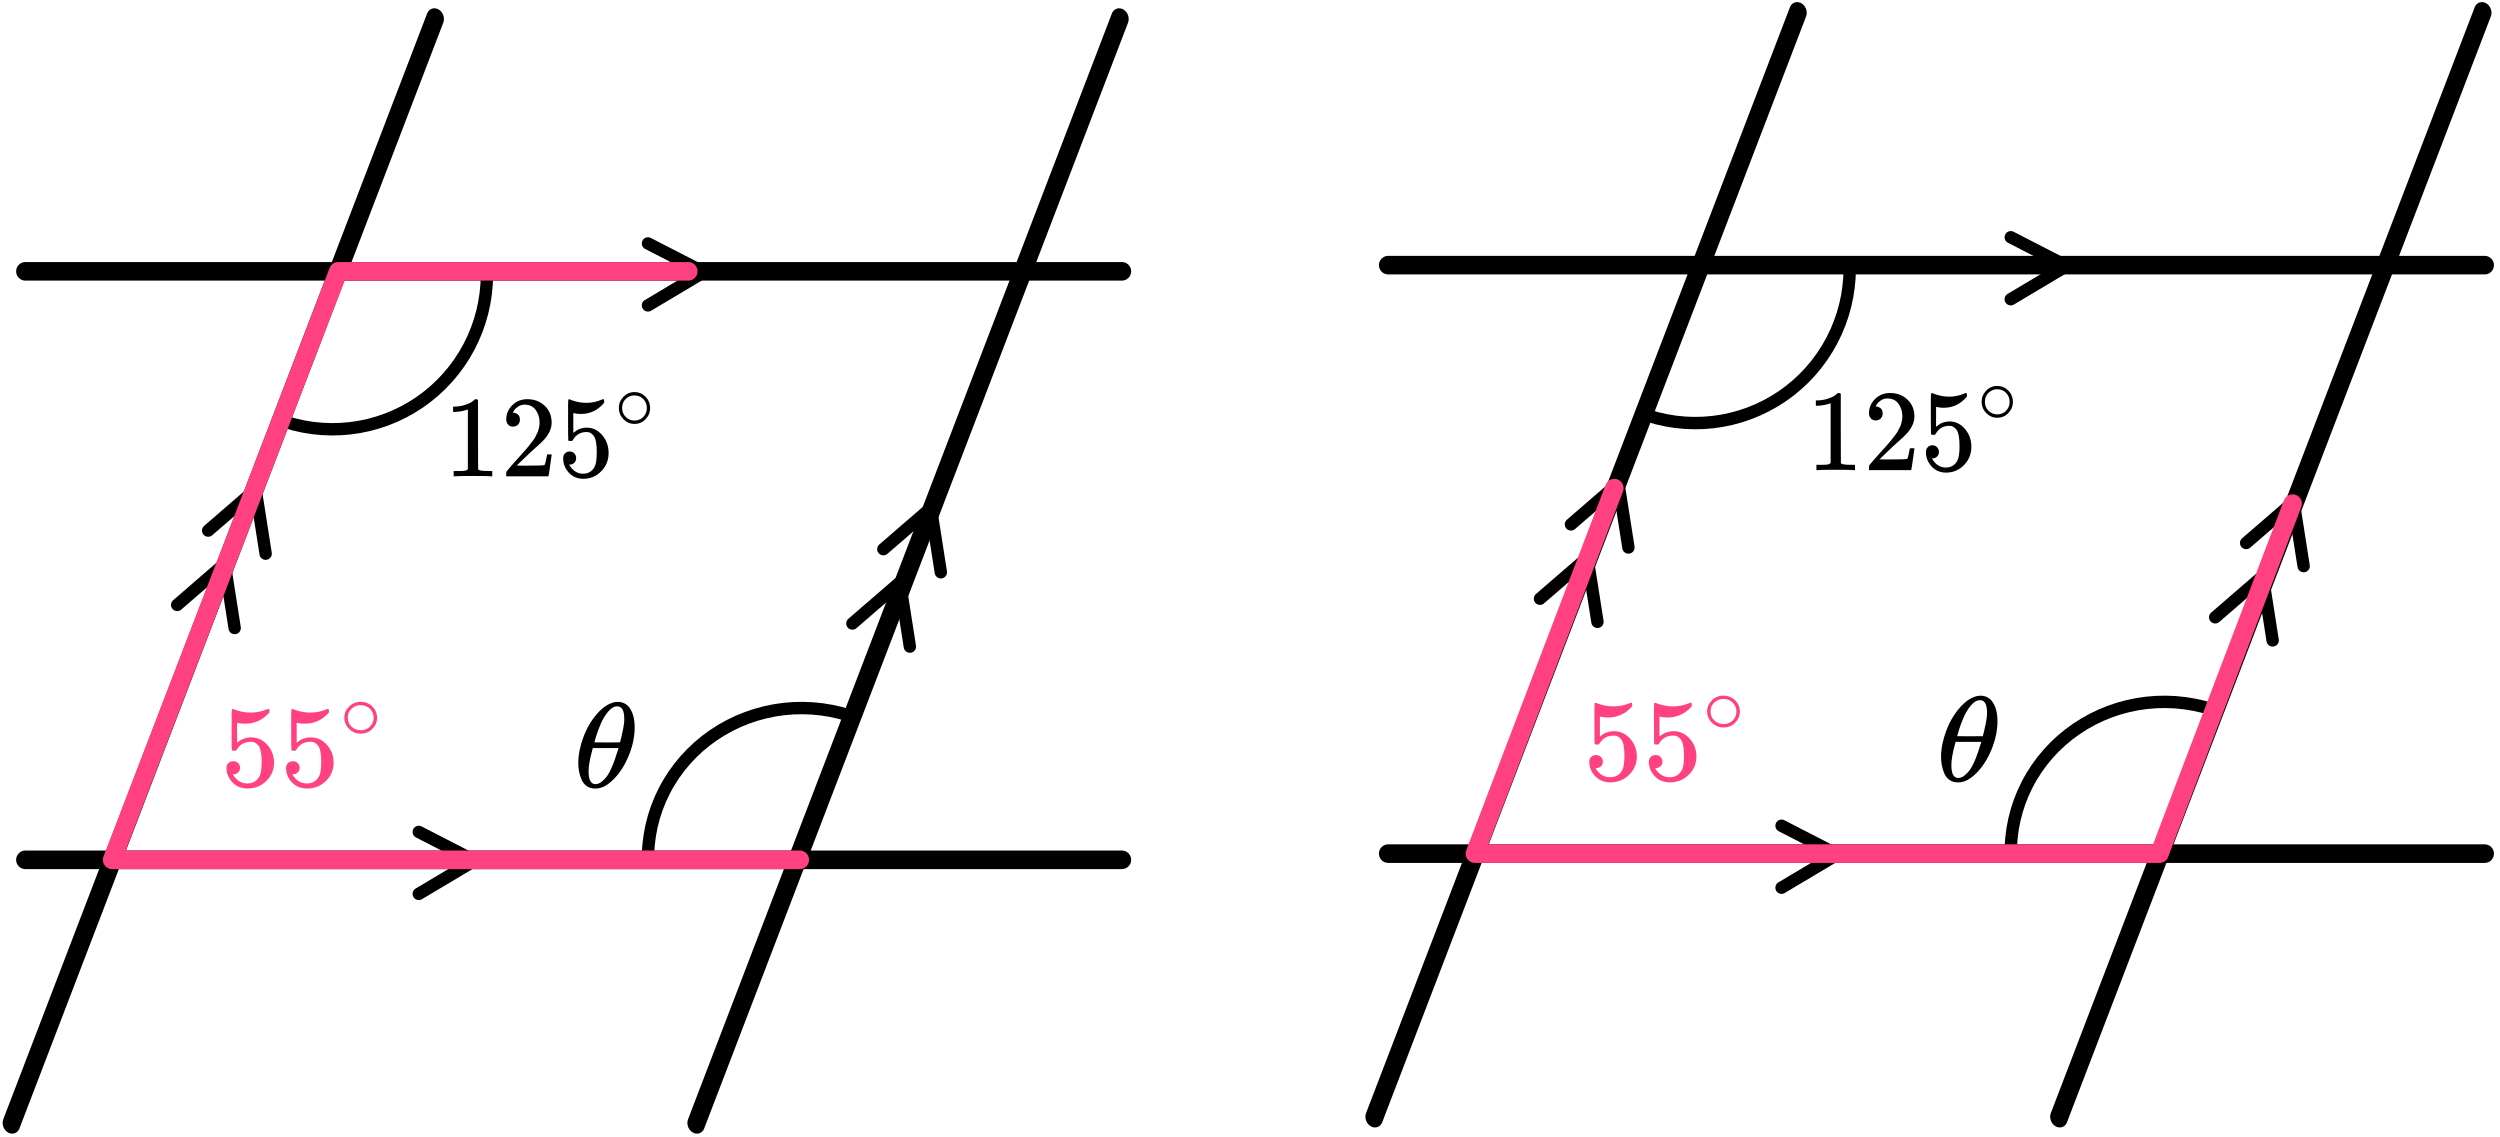 <?xml version="1.0" encoding="UTF-8"?> <svg xmlns="http://www.w3.org/2000/svg" width="310" height="141" viewBox="0 0 310 141" fill="none"><path d="M80.35 30.188L87.263 33.747L80.35 37.869" stroke="black" stroke-width="1.536" stroke-linecap="round" stroke-linejoin="round"></path><path d="M51.928 103.16L58.841 106.72L51.928 110.841" stroke="black" stroke-width="1.536" stroke-linecap="round" stroke-linejoin="round"></path><path d="M25.812 65.791L31.694 60.705L32.939 68.656" stroke="black" stroke-width="1.536" stroke-linecap="round" stroke-linejoin="round"></path><path d="M21.971 75.008L27.852 69.922L29.098 77.873" stroke="black" stroke-width="1.536" stroke-linecap="round" stroke-linejoin="round"></path><path d="M109.537 68.096L115.419 63.01L116.664 70.961" stroke="black" stroke-width="1.536" stroke-linecap="round" stroke-linejoin="round"></path><path d="M105.697 77.312L111.579 72.226L112.824 80.178" stroke="black" stroke-width="1.536" stroke-linecap="round" stroke-linejoin="round"></path><path d="M60.378 34.029C60.378 37.154 59.617 40.232 58.163 42.996C56.707 45.759 54.602 48.125 52.029 49.888C49.455 51.65 46.492 52.756 43.396 53.109C40.3 53.463 37.164 53.053 34.262 51.916" stroke="black" stroke-width="1.536"></path><path d="M106.466 89.137C103.532 87.984 100.352 87.566 97.212 87.918C94.071 88.271 91.07 89.384 88.479 91.156C85.888 92.929 83.789 95.306 82.372 98.072C80.954 100.838 80.262 103.907 80.359 107" stroke="black" stroke-width="1.536"></path><line x1="3.152" y1="33.645" x2="139.111" y2="33.645" stroke="black" stroke-width="2.304" stroke-linecap="round"></line><line x1="3.152" y1="106.617" x2="139.111" y2="106.617" stroke="black" stroke-width="2.304" stroke-linecap="round"></line><line x1="1.152" y1="-1.152" x2="147.951" y2="-1.152" transform="matrix(0.358 -0.934 0.87 0.494 2 141)" stroke="black" stroke-width="2.304" stroke-linecap="round"></line><line x1="1.152" y1="-1.152" x2="147.951" y2="-1.152" transform="matrix(0.358 -0.934 0.87 0.494 86.91 141)" stroke="black" stroke-width="2.304" stroke-linecap="round"></line><path d="M85.342 33.645H41.943L13.906 106.617H99.168" stroke="#FF4081" stroke-width="2.304" stroke-linecap="round" stroke-linejoin="round"></path><g clip-path="url(#clip0)"><path d="M71.707 94.622C71.707 93.599 71.92 92.522 72.346 91.389C72.772 90.256 73.35 89.279 74.082 88.457C74.813 87.635 75.572 87.164 76.358 87.044C76.369 87.044 76.413 87.044 76.489 87.044C76.566 87.044 76.631 87.039 76.686 87.029C77.275 87.069 77.734 87.314 78.062 87.766C78.487 88.367 78.7 89.174 78.7 90.186C78.7 91.339 78.455 92.512 77.963 93.705C77.472 94.897 76.844 95.875 76.08 96.637C75.316 97.398 74.584 97.779 73.885 97.779H73.771C73.378 97.779 73.039 97.679 72.755 97.479C72.471 97.278 72.258 97.013 72.117 96.682C71.975 96.351 71.871 96.015 71.805 95.674C71.74 95.334 71.707 94.983 71.707 94.622ZM77.407 89.119C77.407 88.096 77.117 87.585 76.538 87.585C76.145 87.585 75.763 87.811 75.392 88.262C75.021 88.713 74.715 89.224 74.475 89.795C74.235 90.367 74.049 90.868 73.918 91.299C73.787 91.73 73.716 91.981 73.705 92.051C74.24 92.061 74.77 92.066 75.294 92.066L76.882 92.051C76.893 92.041 76.937 91.875 77.013 91.555C77.09 91.234 77.177 90.833 77.275 90.352C77.374 89.871 77.418 89.46 77.407 89.119ZM72.984 95.644C72.984 96.707 73.274 97.238 73.853 97.238C74.016 97.238 74.191 97.188 74.377 97.088C74.562 96.987 74.786 96.797 75.048 96.516C75.31 96.236 75.572 95.8 75.834 95.208C76.096 94.617 76.358 93.885 76.62 93.013L76.702 92.757H73.509C73.509 92.787 73.46 92.978 73.361 93.329C73.263 93.68 73.176 94.07 73.099 94.501C73.023 94.933 72.984 95.313 72.984 95.644Z" fill="black"></path></g><g clip-path="url(#clip1)"><path d="M58.017 50.764L57.833 50.836C57.702 50.883 57.513 50.931 57.269 50.979C57.024 51.027 56.751 51.061 56.45 51.08H56.182V50.419H56.45C56.892 50.4 57.302 50.328 57.678 50.204C58.055 50.08 58.318 49.965 58.469 49.859C58.619 49.754 58.751 49.649 58.864 49.544C58.883 49.515 58.939 49.5 59.033 49.5C59.118 49.5 59.198 49.529 59.273 49.587V53.879L59.288 58.187C59.353 58.254 59.41 58.297 59.457 58.316C59.504 58.335 59.617 58.354 59.796 58.373C59.974 58.392 60.266 58.402 60.671 58.402H61.038V59.062H60.883C60.685 59.034 59.937 59.019 58.638 59.019C57.358 59.019 56.619 59.034 56.422 59.062H56.252V58.402H56.619C56.826 58.402 57.005 58.402 57.156 58.402C57.306 58.402 57.424 58.397 57.509 58.388C57.593 58.378 57.669 58.364 57.735 58.345C57.8 58.325 57.838 58.316 57.847 58.316C57.857 58.316 57.885 58.292 57.932 58.244C57.979 58.196 58.008 58.177 58.017 58.187V50.764Z" fill="black"></path><path d="M63.606 52.903C63.352 52.903 63.15 52.817 62.999 52.645C62.849 52.472 62.773 52.262 62.773 52.013C62.773 51.333 63.023 50.745 63.522 50.247C64.02 49.749 64.642 49.5 65.385 49.5C66.242 49.5 66.957 49.768 67.531 50.304C68.105 50.84 68.397 51.534 68.406 52.386C68.406 52.798 68.312 53.19 68.124 53.564C67.936 53.937 67.71 54.262 67.446 54.54C67.183 54.818 66.806 55.172 66.317 55.602C65.978 55.899 65.507 56.339 64.905 56.923L64.072 57.727L65.145 57.742C66.623 57.742 67.409 57.718 67.503 57.67C67.569 57.651 67.682 57.225 67.842 56.392V56.349H68.406V56.392C68.397 56.421 68.336 56.856 68.223 57.699C68.11 58.541 68.039 58.981 68.011 59.019V59.062H62.773V58.79V58.617C62.773 58.55 62.802 58.479 62.858 58.402C62.915 58.325 63.056 58.158 63.282 57.9C63.555 57.593 63.79 57.325 63.987 57.096C64.072 57 64.232 56.823 64.468 56.564C64.703 56.306 64.863 56.129 64.948 56.033C65.032 55.937 65.169 55.779 65.357 55.559C65.545 55.339 65.677 55.176 65.752 55.071C65.828 54.966 65.936 54.822 66.077 54.64C66.218 54.459 66.317 54.305 66.373 54.181C66.43 54.056 66.501 53.918 66.585 53.765C66.67 53.611 66.731 53.458 66.769 53.305C66.806 53.152 66.839 53.008 66.868 52.874C66.896 52.74 66.91 52.583 66.91 52.401C66.91 51.798 66.75 51.276 66.43 50.836C66.11 50.395 65.653 50.175 65.061 50.175C64.75 50.175 64.477 50.257 64.242 50.419C64.006 50.582 63.842 50.74 63.748 50.893C63.653 51.046 63.606 51.137 63.606 51.166C63.606 51.175 63.63 51.18 63.677 51.18C63.846 51.18 64.02 51.247 64.199 51.381C64.378 51.515 64.468 51.735 64.468 52.042C64.468 52.281 64.392 52.482 64.242 52.645C64.091 52.807 63.879 52.894 63.606 52.903Z" fill="black"></path><path d="M71.443 56.803C71.443 57.033 71.368 57.224 71.218 57.377C71.067 57.531 70.883 57.607 70.667 57.607H70.568C71.001 58.363 71.575 58.741 72.29 58.741C72.949 58.741 73.429 58.454 73.73 57.88C73.909 57.564 73.999 56.951 73.999 56.042C73.999 55.056 73.872 54.391 73.618 54.046C73.373 53.73 73.1 53.573 72.799 53.573H72.714C71.98 53.573 71.425 53.898 71.048 54.549C71.01 54.616 70.978 54.654 70.949 54.664C70.921 54.673 70.85 54.683 70.737 54.693C70.578 54.693 70.488 54.664 70.469 54.606C70.45 54.568 70.441 53.73 70.441 52.094V50.242C70.441 49.763 70.465 49.524 70.512 49.524C70.53 49.505 70.549 49.495 70.568 49.495C70.578 49.495 70.676 49.533 70.865 49.61C71.053 49.687 71.312 49.763 71.641 49.84C71.97 49.916 72.323 49.955 72.7 49.955C73.368 49.955 74.008 49.821 74.62 49.553C74.695 49.514 74.756 49.495 74.803 49.495C74.879 49.495 74.916 49.581 74.916 49.754V49.94C74.144 50.869 73.18 51.333 72.022 51.333C71.73 51.333 71.467 51.304 71.232 51.247L71.09 51.218V53.688C71.269 53.553 71.41 53.448 71.514 53.372C71.618 53.295 71.787 53.218 72.022 53.142C72.257 53.065 72.498 53.027 72.742 53.027C73.504 53.027 74.149 53.338 74.676 53.96C75.203 54.582 75.467 55.319 75.467 56.171C75.467 57.052 75.166 57.803 74.563 58.425C73.961 59.048 73.227 59.364 72.361 59.373C71.599 59.373 70.987 59.115 70.526 58.598C70.065 58.081 69.834 57.497 69.834 56.846C69.834 56.616 69.886 56.434 69.989 56.3C70.093 56.166 70.201 56.08 70.314 56.042C70.427 56.004 70.535 55.985 70.639 55.985C70.874 55.985 71.067 56.066 71.218 56.229C71.368 56.392 71.443 56.583 71.443 56.803Z" fill="black"></path><path d="M76.734 50.577C76.734 50.056 76.924 49.599 77.303 49.206C77.683 48.814 78.138 48.618 78.671 48.618C79.203 48.618 79.659 48.807 80.038 49.186C80.417 49.565 80.61 50.035 80.617 50.597C80.617 51.125 80.431 51.585 80.058 51.978C79.685 52.37 79.226 52.566 78.681 52.566C78.148 52.566 77.693 52.373 77.313 51.988C76.934 51.602 76.741 51.132 76.734 50.577ZM78.631 49.034C78.251 49.034 77.909 49.176 77.603 49.46C77.297 49.745 77.144 50.12 77.144 50.587C77.144 51.04 77.293 51.413 77.593 51.704C77.892 51.995 78.255 52.144 78.681 52.15C78.907 52.15 79.117 52.106 79.309 52.018C79.502 51.93 79.639 51.842 79.719 51.754C79.799 51.666 79.868 51.582 79.928 51.501C80.115 51.25 80.208 50.946 80.208 50.587C80.208 50.161 80.065 49.795 79.779 49.491C79.493 49.186 79.11 49.034 78.631 49.034Z" fill="black"></path></g><g clip-path="url(#clip2)"><path d="M29.77 95.209C29.77 95.439 29.691 95.63 29.534 95.784C29.376 95.937 29.184 96.013 28.958 96.013H28.854C29.307 96.769 29.908 97.148 30.657 97.148C31.346 97.148 31.848 96.86 32.163 96.286C32.351 95.97 32.444 95.358 32.444 94.448C32.444 93.463 32.311 92.797 32.045 92.453C31.789 92.137 31.503 91.979 31.188 91.979H31.1C30.331 91.979 29.75 92.304 29.357 92.955C29.317 93.022 29.283 93.061 29.253 93.07C29.224 93.08 29.15 93.089 29.031 93.099C28.864 93.099 28.77 93.07 28.751 93.013C28.731 92.974 28.721 92.137 28.721 90.5V88.648C28.721 88.169 28.746 87.93 28.795 87.93C28.815 87.911 28.834 87.901 28.854 87.901C28.864 87.901 28.967 87.94 29.164 88.016C29.361 88.093 29.632 88.169 29.977 88.246C30.322 88.323 30.691 88.361 31.085 88.361C31.784 88.361 32.454 88.227 33.094 87.959C33.173 87.921 33.237 87.901 33.286 87.901C33.365 87.901 33.404 87.987 33.404 88.16V88.346C32.597 89.275 31.587 89.739 30.376 89.739C30.07 89.739 29.795 89.71 29.549 89.653L29.401 89.624V92.094C29.588 91.96 29.736 91.854 29.844 91.778C29.952 91.701 30.13 91.625 30.376 91.548C30.622 91.472 30.873 91.433 31.129 91.433C31.927 91.433 32.602 91.744 33.153 92.367C33.705 92.989 33.981 93.726 33.981 94.578C33.981 95.458 33.665 96.21 33.035 96.832C32.405 97.454 31.637 97.77 30.73 97.779C29.933 97.779 29.292 97.521 28.81 97.004C28.327 96.487 28.086 95.903 28.086 95.252C28.086 95.023 28.14 94.841 28.248 94.707C28.357 94.573 28.47 94.487 28.588 94.448C28.706 94.41 28.82 94.391 28.928 94.391C29.174 94.391 29.376 94.472 29.534 94.635C29.691 94.798 29.77 94.989 29.77 95.209Z" fill="#FF4081"></path><path d="M37.157 95.209C37.157 95.439 37.078 95.63 36.92 95.784C36.763 95.937 36.571 96.013 36.344 96.013H36.241C36.694 96.769 37.295 97.148 38.043 97.148C38.733 97.148 39.235 96.86 39.55 96.286C39.737 95.97 39.831 95.358 39.831 94.448C39.831 93.463 39.698 92.797 39.432 92.453C39.176 92.137 38.89 91.979 38.575 91.979H38.486C37.718 91.979 37.137 92.304 36.743 92.955C36.704 93.022 36.669 93.061 36.64 93.07C36.61 93.08 36.536 93.089 36.418 93.099C36.251 93.099 36.157 93.07 36.138 93.013C36.118 92.974 36.108 92.137 36.108 90.5V88.648C36.108 88.169 36.133 87.93 36.182 87.93C36.202 87.911 36.221 87.901 36.241 87.901C36.251 87.901 36.354 87.94 36.551 88.016C36.748 88.093 37.019 88.169 37.364 88.246C37.708 88.323 38.078 88.361 38.472 88.361C39.171 88.361 39.841 88.227 40.481 87.959C40.56 87.921 40.624 87.901 40.673 87.901C40.752 87.901 40.791 87.987 40.791 88.16V88.346C39.983 89.275 38.974 89.739 37.763 89.739C37.457 89.739 37.181 89.71 36.935 89.653L36.788 89.624V92.094C36.975 91.96 37.122 91.854 37.231 91.778C37.339 91.701 37.516 91.625 37.763 91.548C38.009 91.472 38.26 91.433 38.516 91.433C39.314 91.433 39.988 91.744 40.54 92.367C41.092 92.989 41.367 93.726 41.367 94.578C41.367 95.458 41.052 96.21 40.422 96.832C39.791 97.454 39.023 97.77 38.117 97.779C37.319 97.779 36.679 97.521 36.197 97.004C35.714 96.487 35.473 95.903 35.473 95.252C35.473 95.023 35.527 94.841 35.635 94.707C35.743 94.573 35.857 94.487 35.975 94.448C36.093 94.41 36.206 94.391 36.315 94.391C36.561 94.391 36.763 94.472 36.92 94.635C37.078 94.798 37.157 94.989 37.157 95.209Z" fill="#FF4081"></path><path d="M42.695 88.983C42.695 88.462 42.894 88.005 43.291 87.613C43.688 87.22 44.165 87.024 44.722 87.024C45.279 87.024 45.756 87.213 46.153 87.593C46.55 87.971 46.751 88.442 46.758 89.003C46.758 89.531 46.563 89.991 46.173 90.384C45.783 90.776 45.303 90.973 44.732 90.973C44.175 90.973 43.698 90.78 43.301 90.394C42.904 90.008 42.702 89.538 42.695 88.983ZM44.68 87.44C44.283 87.44 43.924 87.582 43.604 87.867C43.284 88.151 43.124 88.526 43.124 88.993C43.124 89.447 43.28 89.819 43.594 90.11C43.907 90.401 44.286 90.55 44.732 90.556C44.969 90.556 45.188 90.513 45.39 90.424C45.592 90.337 45.735 90.249 45.818 90.161C45.902 90.073 45.975 89.988 46.038 89.907C46.233 89.656 46.33 89.352 46.33 88.993C46.33 88.567 46.18 88.201 45.881 87.897C45.582 87.593 45.181 87.44 44.68 87.44Z" fill="#FF4081"></path></g><path d="M249.336 29.42L256.249 32.98L249.336 37.101" stroke="black" stroke-width="1.536" stroke-linecap="round" stroke-linejoin="round"></path><path d="M220.914 102.393L227.827 105.952L220.914 110.074" stroke="black" stroke-width="1.536" stroke-linecap="round" stroke-linejoin="round"></path><path d="M194.799 65.023L200.68 59.937L201.926 67.889" stroke="black" stroke-width="1.536" stroke-linecap="round" stroke-linejoin="round"></path><path d="M190.957 74.24L196.839 69.154L198.084 77.106" stroke="black" stroke-width="1.536" stroke-linecap="round" stroke-linejoin="round"></path><path d="M278.523 67.328L284.405 62.242L285.65 70.194" stroke="black" stroke-width="1.536" stroke-linecap="round" stroke-linejoin="round"></path><path d="M274.684 76.545L280.565 71.459L281.81 79.41" stroke="black" stroke-width="1.536" stroke-linecap="round" stroke-linejoin="round"></path><path d="M229.364 33.262C229.364 36.387 228.604 39.465 227.149 42.228C225.694 44.992 223.588 47.358 221.015 49.12C218.442 50.882 215.478 51.988 212.382 52.342C209.286 52.695 206.151 52.285 203.248 51.148" stroke="black" stroke-width="1.536"></path><path d="M275.452 88.369C272.519 87.217 269.338 86.798 266.198 87.151C263.058 87.503 260.057 88.616 257.466 90.389C254.875 92.162 252.776 94.538 251.358 97.305C249.94 100.071 249.248 103.139 249.345 106.232" stroke="black" stroke-width="1.536"></path><line x1="172.139" y1="32.877" x2="308.097" y2="32.877" stroke="black" stroke-width="2.304" stroke-linecap="round"></line><line x1="172.139" y1="105.85" x2="308.097" y2="105.85" stroke="black" stroke-width="2.304" stroke-linecap="round"></line><line x1="1.152" y1="-1.152" x2="147.951" y2="-1.152" transform="matrix(0.358 -0.934 0.87 0.494 170.986 140.232)" stroke="black" stroke-width="2.304" stroke-linecap="round"></line><line x1="1.152" y1="-1.152" x2="147.951" y2="-1.152" transform="matrix(0.358 -0.934 0.87 0.494 255.896 140.232)" stroke="black" stroke-width="2.304" stroke-linecap="round"></line><path d="M200.175 60.529L182.893 105.849H267.771L284.285 62.45" stroke="#FF4081" stroke-width="2.304" stroke-linecap="round" stroke-linejoin="round"></path><g clip-path="url(#clip3)"><path d="M240.691 93.856C240.691 92.834 240.904 91.756 241.33 90.624C241.756 89.491 242.335 88.513 243.066 87.692C243.798 86.87 244.557 86.398 245.343 86.278C245.354 86.278 245.397 86.278 245.474 86.278C245.55 86.278 245.616 86.273 245.67 86.263C246.26 86.303 246.718 86.549 247.046 87C247.472 87.601 247.685 88.408 247.685 89.421C247.685 90.573 247.439 91.746 246.948 92.939C246.456 94.132 245.829 95.109 245.064 95.871C244.3 96.633 243.568 97.014 242.87 97.014H242.755C242.362 97.014 242.023 96.913 241.74 96.713C241.456 96.513 241.243 96.247 241.101 95.916C240.959 95.585 240.855 95.249 240.79 94.909C240.724 94.568 240.691 94.217 240.691 93.856ZM246.391 88.353C246.391 87.331 246.102 86.819 245.523 86.819C245.13 86.819 244.748 87.045 244.376 87.496C244.005 87.947 243.699 88.458 243.459 89.03C243.219 89.601 243.033 90.102 242.902 90.533C242.771 90.964 242.7 91.215 242.69 91.285C243.225 91.295 243.754 91.3 244.278 91.3L245.867 91.285C245.878 91.275 245.921 91.11 245.998 90.789C246.074 90.468 246.162 90.067 246.26 89.586C246.358 89.105 246.402 88.694 246.391 88.353ZM241.969 94.879C241.969 95.941 242.258 96.472 242.837 96.472C243.001 96.472 243.175 96.422 243.361 96.322C243.547 96.222 243.77 96.031 244.033 95.751C244.295 95.47 244.557 95.034 244.819 94.443C245.081 93.851 245.343 93.119 245.605 92.247L245.687 91.992H242.493C242.493 92.022 242.444 92.212 242.346 92.563C242.247 92.914 242.16 93.305 242.084 93.736C242.007 94.167 241.969 94.548 241.969 94.879Z" fill="black"></path></g><g clip-path="url(#clip4)"><path d="M226.999 49.996L226.816 50.068C226.684 50.116 226.496 50.164 226.251 50.212C226.006 50.26 225.733 50.293 225.432 50.312H225.164V49.652H225.432C225.875 49.633 226.284 49.561 226.661 49.436C227.037 49.312 227.301 49.197 227.451 49.092C227.602 48.986 227.733 48.881 227.846 48.776C227.865 48.747 227.922 48.733 228.016 48.733C228.1 48.733 228.18 48.761 228.256 48.819V53.112L228.27 57.419C228.336 57.486 228.392 57.529 228.439 57.548C228.486 57.568 228.599 57.587 228.778 57.606C228.957 57.625 229.249 57.635 229.653 57.635H230.02V58.295H229.865C229.668 58.266 228.919 58.252 227.621 58.252C226.341 58.252 225.602 58.266 225.404 58.295H225.235V57.635H225.602C225.809 57.635 225.988 57.635 226.138 57.635C226.289 57.635 226.406 57.63 226.491 57.62C226.576 57.611 226.651 57.596 226.717 57.577C226.783 57.558 226.821 57.548 226.83 57.548C226.839 57.548 226.868 57.524 226.915 57.477C226.962 57.429 226.99 57.41 226.999 57.419V49.996Z" fill="black"></path><path d="M232.589 52.136C232.335 52.136 232.132 52.049 231.982 51.877C231.831 51.705 231.756 51.494 231.756 51.245C231.756 50.566 232.005 49.977 232.504 49.479C233.003 48.982 233.624 48.733 234.368 48.733C235.224 48.733 235.939 49.001 236.513 49.537C237.088 50.073 237.379 50.767 237.389 51.619C237.389 52.03 237.295 52.423 237.106 52.796C236.918 53.169 236.692 53.495 236.429 53.772C236.165 54.05 235.789 54.404 235.299 54.835C234.961 55.132 234.49 55.572 233.888 56.156L233.055 56.96L234.128 56.974C235.605 56.974 236.391 56.95 236.485 56.902C236.551 56.883 236.664 56.457 236.824 55.624V55.581H237.389V55.624C237.379 55.653 237.318 56.089 237.205 56.931C237.092 57.773 237.022 58.214 236.993 58.252V58.295H231.756V58.022V57.85C231.756 57.783 231.784 57.711 231.841 57.635C231.897 57.558 232.038 57.39 232.264 57.132C232.537 56.826 232.772 56.558 232.97 56.328C233.055 56.232 233.215 56.055 233.45 55.797C233.685 55.538 233.845 55.361 233.93 55.266C234.015 55.17 234.151 55.012 234.339 54.792C234.528 54.572 234.659 54.409 234.735 54.303C234.81 54.198 234.918 54.055 235.059 53.873C235.201 53.691 235.299 53.538 235.356 53.413C235.412 53.289 235.483 53.15 235.568 52.997C235.652 52.844 235.713 52.691 235.751 52.538C235.789 52.384 235.822 52.241 235.85 52.107C235.878 51.973 235.892 51.815 235.892 51.633C235.892 51.03 235.732 50.508 235.412 50.068C235.092 49.628 234.636 49.408 234.043 49.408C233.732 49.408 233.459 49.489 233.224 49.652C232.989 49.814 232.824 49.972 232.73 50.126C232.636 50.279 232.589 50.37 232.589 50.398C232.589 50.408 232.612 50.413 232.659 50.413C232.829 50.413 233.003 50.48 233.182 50.614C233.361 50.748 233.45 50.968 233.45 51.274C233.45 51.513 233.375 51.714 233.224 51.877C233.073 52.04 232.862 52.126 232.589 52.136Z" fill="black"></path><path d="M240.426 56.035C240.426 56.265 240.351 56.457 240.2 56.61C240.049 56.763 239.866 56.84 239.649 56.84H239.551C239.983 57.596 240.558 57.974 241.273 57.974C241.932 57.974 242.412 57.687 242.713 57.112C242.892 56.796 242.981 56.184 242.981 55.275C242.981 54.289 242.854 53.623 242.6 53.279C242.355 52.963 242.082 52.805 241.781 52.805H241.696C240.962 52.805 240.407 53.13 240.031 53.781C239.993 53.848 239.96 53.887 239.932 53.896C239.903 53.906 239.833 53.915 239.72 53.925C239.56 53.925 239.471 53.896 239.452 53.839C239.433 53.8 239.423 52.963 239.423 51.326V49.474C239.423 48.995 239.447 48.756 239.494 48.756C239.513 48.737 239.532 48.727 239.551 48.727C239.56 48.727 239.659 48.766 239.847 48.842C240.035 48.919 240.294 48.995 240.623 49.072C240.953 49.149 241.306 49.187 241.682 49.187C242.35 49.187 242.99 49.053 243.602 48.785C243.678 48.747 243.739 48.727 243.786 48.727C243.861 48.727 243.899 48.814 243.899 48.986V49.173C243.127 50.101 242.162 50.565 241.005 50.565C240.713 50.565 240.449 50.537 240.214 50.479L240.073 50.45V52.92C240.252 52.786 240.393 52.681 240.496 52.604C240.6 52.528 240.769 52.451 241.005 52.374C241.24 52.298 241.48 52.26 241.725 52.26C242.487 52.26 243.132 52.571 243.659 53.193C244.186 53.815 244.449 54.552 244.449 55.404C244.449 56.284 244.148 57.036 243.546 57.658C242.943 58.28 242.209 58.596 241.343 58.605C240.581 58.605 239.969 58.347 239.508 57.83C239.047 57.313 238.816 56.729 238.816 56.078C238.816 55.849 238.868 55.667 238.972 55.533C239.075 55.399 239.183 55.313 239.296 55.275C239.409 55.236 239.518 55.217 239.621 55.217C239.856 55.217 240.049 55.298 240.2 55.461C240.351 55.624 240.426 55.815 240.426 56.035Z" fill="black"></path><path d="M245.719 49.811C245.719 49.29 245.908 48.833 246.288 48.441C246.667 48.048 247.123 47.852 247.655 47.852C248.187 47.852 248.643 48.042 249.022 48.421C249.402 48.8 249.595 49.27 249.601 49.831C249.601 50.359 249.415 50.819 249.042 51.212C248.67 51.605 248.211 51.801 247.665 51.801C247.133 51.801 246.677 51.608 246.298 51.222C245.918 50.837 245.725 50.366 245.719 49.811ZM247.615 48.268C247.236 48.268 246.893 48.41 246.587 48.695C246.281 48.979 246.128 49.354 246.128 49.821C246.128 50.275 246.278 50.647 246.577 50.938C246.877 51.229 247.239 51.378 247.665 51.385C247.891 51.385 248.101 51.341 248.294 51.253C248.487 51.165 248.623 51.077 248.703 50.989C248.783 50.901 248.853 50.816 248.913 50.735C249.099 50.485 249.192 50.18 249.192 49.821C249.192 49.395 249.049 49.03 248.763 48.725C248.477 48.421 248.094 48.268 247.615 48.268Z" fill="black"></path></g><g clip-path="url(#clip5)"><path d="M198.756 94.442C198.756 94.671 198.678 94.863 198.52 95.016C198.362 95.169 198.17 95.246 197.944 95.246H197.84C198.294 96.002 198.894 96.38 199.643 96.38C200.332 96.38 200.835 96.093 201.15 95.519C201.337 95.203 201.43 94.59 201.43 93.681C201.43 92.695 201.297 92.03 201.032 91.685C200.775 91.369 200.49 91.211 200.175 91.211H200.086C199.318 91.211 198.737 91.537 198.343 92.188C198.303 92.255 198.269 92.293 198.239 92.302C198.21 92.312 198.136 92.322 198.018 92.331C197.85 92.331 197.757 92.302 197.737 92.245C197.717 92.207 197.708 91.369 197.708 89.733V87.88C197.708 87.402 197.732 87.162 197.781 87.162C197.801 87.143 197.821 87.134 197.84 87.134C197.85 87.134 197.954 87.172 198.151 87.249C198.348 87.325 198.619 87.402 198.963 87.478C199.308 87.555 199.677 87.593 200.071 87.593C200.771 87.593 201.44 87.459 202.08 87.191C202.159 87.153 202.223 87.134 202.273 87.134C202.351 87.134 202.391 87.22 202.391 87.392V87.579C201.583 88.507 200.574 88.972 199.362 88.972C199.057 88.972 198.781 88.943 198.535 88.885L198.387 88.857V91.326C198.574 91.192 198.722 91.087 198.83 91.01C198.939 90.934 199.116 90.857 199.362 90.781C199.608 90.704 199.86 90.666 200.116 90.666C200.913 90.666 201.588 90.977 202.14 91.599C202.691 92.221 202.967 92.958 202.967 93.81C202.967 94.691 202.652 95.442 202.021 96.064C201.391 96.686 200.623 97.002 199.717 97.012C198.919 97.012 198.279 96.753 197.796 96.236C197.314 95.719 197.072 95.136 197.072 94.485C197.072 94.255 197.126 94.073 197.235 93.939C197.343 93.805 197.456 93.719 197.575 93.681C197.693 93.642 197.806 93.623 197.914 93.623C198.161 93.623 198.362 93.705 198.52 93.867C198.678 94.03 198.756 94.222 198.756 94.442Z" fill="#FF4081"></path><path d="M206.143 94.442C206.143 94.671 206.064 94.863 205.907 95.016C205.749 95.169 205.557 95.246 205.331 95.246H205.227C205.68 96.002 206.281 96.38 207.03 96.38C207.719 96.38 208.221 96.093 208.536 95.519C208.724 95.203 208.817 94.59 208.817 93.681C208.817 92.695 208.684 92.03 208.418 91.685C208.162 91.369 207.877 91.211 207.561 91.211H207.473C206.705 91.211 206.123 91.537 205.73 92.188C205.69 92.255 205.656 92.293 205.626 92.302C205.597 92.312 205.523 92.322 205.404 92.331C205.237 92.331 205.143 92.302 205.124 92.245C205.104 92.207 205.094 91.369 205.094 89.733V87.88C205.094 87.402 205.119 87.162 205.168 87.162C205.188 87.143 205.208 87.134 205.227 87.134C205.237 87.134 205.34 87.172 205.537 87.249C205.734 87.325 206.005 87.402 206.35 87.478C206.695 87.555 207.064 87.593 207.458 87.593C208.157 87.593 208.827 87.459 209.467 87.191C209.546 87.153 209.61 87.134 209.659 87.134C209.738 87.134 209.777 87.22 209.777 87.392V87.579C208.97 88.507 207.96 88.972 206.749 88.972C206.444 88.972 206.168 88.943 205.922 88.885L205.774 88.857V91.326C205.961 91.192 206.109 91.087 206.217 91.01C206.325 90.934 206.503 90.857 206.749 90.781C206.995 90.704 207.246 90.666 207.502 90.666C208.3 90.666 208.975 90.977 209.526 91.599C210.078 92.221 210.354 92.958 210.354 93.81C210.354 94.691 210.038 95.442 209.408 96.064C208.778 96.686 208.01 97.002 207.103 97.012C206.306 97.012 205.665 96.753 205.183 96.236C204.7 95.719 204.459 95.136 204.459 94.485C204.459 94.255 204.513 94.073 204.621 93.939C204.73 93.805 204.843 93.719 204.961 93.681C205.079 93.642 205.193 93.623 205.301 93.623C205.547 93.623 205.749 93.705 205.907 93.867C206.064 94.03 206.143 94.222 206.143 94.442Z" fill="#FF4081"></path><path d="M211.682 88.216C211.682 87.695 211.88 87.238 212.277 86.845C212.674 86.453 213.151 86.256 213.708 86.256C214.265 86.256 214.742 86.446 215.139 86.825C215.536 87.204 215.738 87.674 215.745 88.236C215.745 88.764 215.55 89.224 215.16 89.616C214.77 90.009 214.289 90.205 213.718 90.205C213.161 90.205 212.684 90.012 212.287 89.626C211.891 89.241 211.689 88.77 211.682 88.216ZM213.666 86.673C213.269 86.673 212.911 86.815 212.59 87.099C212.27 87.383 212.11 87.759 212.11 88.226C212.11 88.679 212.267 89.051 212.58 89.342C212.893 89.633 213.273 89.782 213.718 89.789C213.955 89.789 214.174 89.745 214.376 89.657C214.578 89.569 214.721 89.481 214.805 89.393C214.888 89.305 214.961 89.221 215.024 89.139C215.219 88.889 215.316 88.584 215.316 88.226C215.316 87.799 215.167 87.434 214.867 87.129C214.568 86.825 214.168 86.673 213.666 86.673Z" fill="#FF4081"></path></g><defs><clipPath id="clip0"><rect width="7.681" height="10.754" fill="white" transform="translate(71.131 87.029)"></rect></clipPath><clipPath id="clip1"><rect width="26.884" height="10.754" fill="white" transform="translate(55 48.623)"></rect></clipPath><clipPath id="clip2"><rect width="20.739" height="10.754" fill="white" transform="translate(27.348 87.029)"></rect></clipPath><clipPath id="clip3"><rect width="7.681" height="10.754" fill="white" transform="translate(240.117 86.262)"></rect></clipPath><clipPath id="clip4"><rect width="26.884" height="10.754" fill="white" transform="translate(223.986 47.855)"></rect></clipPath><clipPath id="clip5"><rect width="20.739" height="10.754" fill="white" transform="translate(196.334 86.262)"></rect></clipPath></defs></svg> 